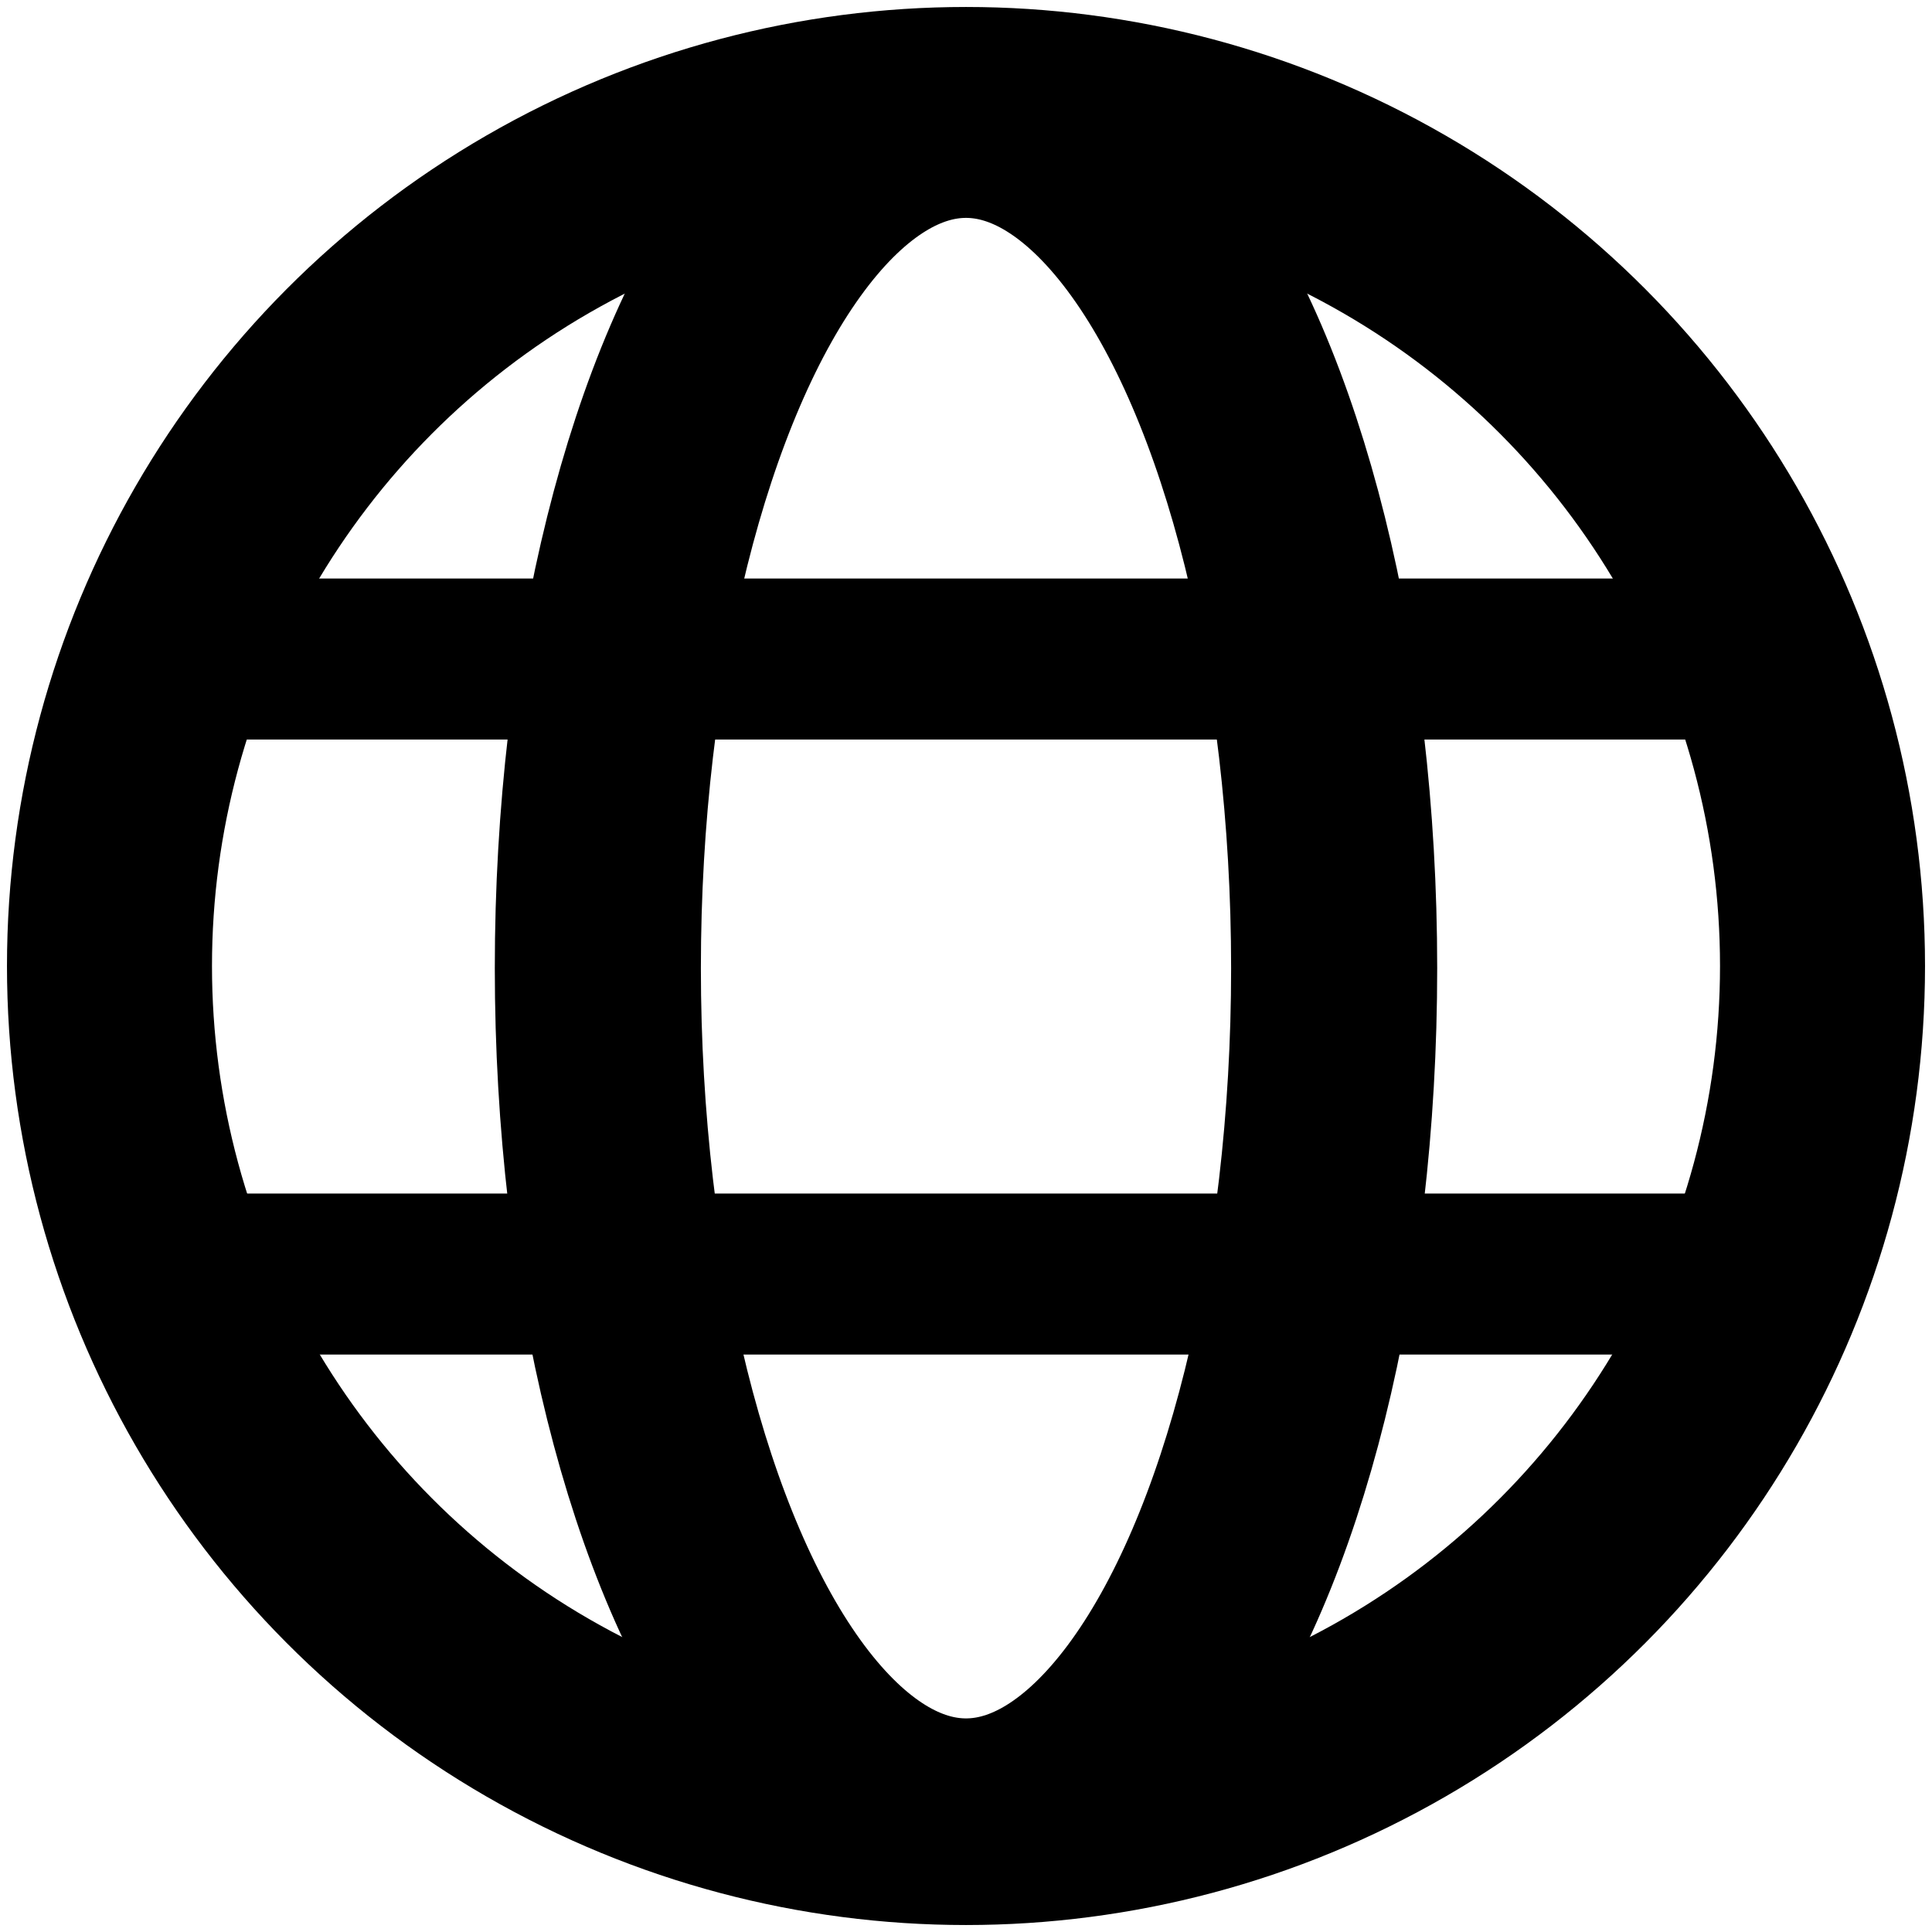 <svg xmlns="http://www.w3.org/2000/svg" width="180mm" height="180mm" viewBox="0 0 180 180"><g transform="translate(0 -117)" fill="none" stroke="#000"><ellipse ry="79.5" rx="34.3" cy="-207.2" cx="-90" transform="scale(-1)" stroke-width="19.2" stroke-linecap="square" stroke-linejoin="round" paint-order="markers fill stroke"/><circle cx="90" cy="207" r="79.8" stroke-width="19.1" stroke-linecap="square" stroke-linejoin="round" paint-order="markers fill stroke"/><path d="M161.3 178.4H16.7M163.2 235.7H18.6" stroke-width="15"/></g></svg>